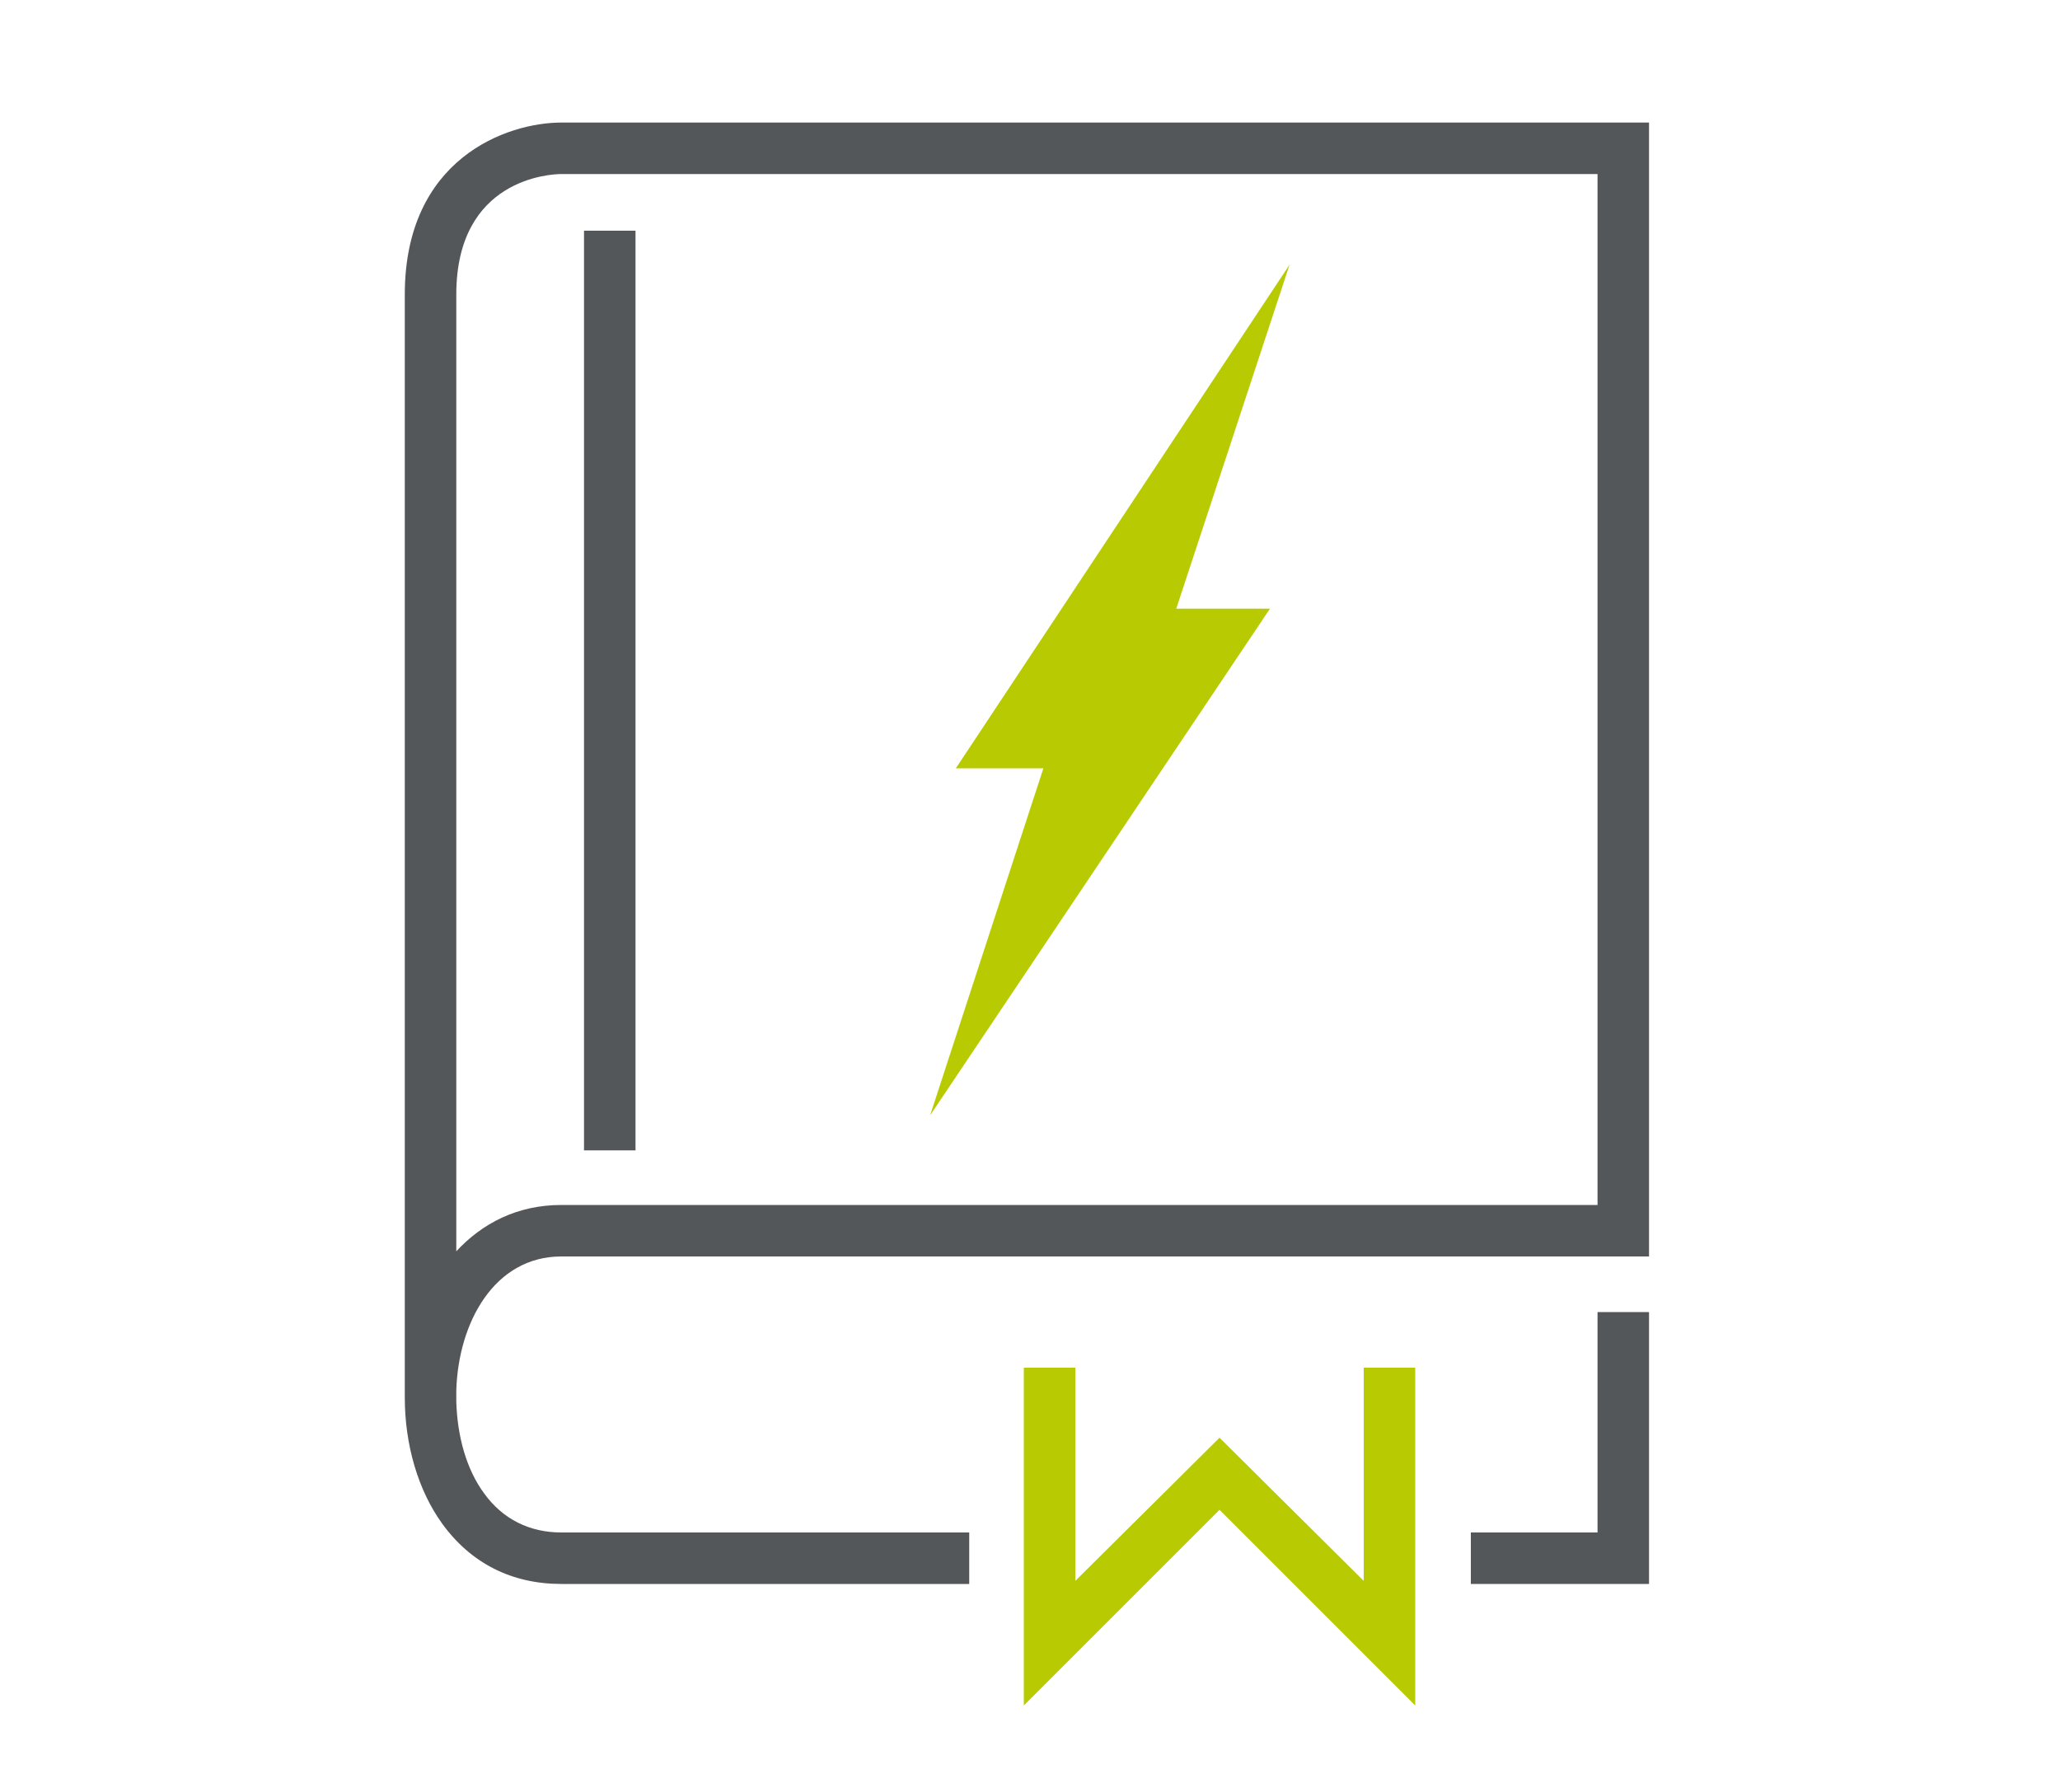 <?xml version="1.0" encoding="utf-8"?>
<!-- Generator: Adobe Illustrator 22.0.1, SVG Export Plug-In . SVG Version: 6.00 Build 0)  -->
<svg version="1.1" id="Layer_1" xmlns="http://www.w3.org/2000/svg" xmlns:xlink="http://www.w3.org/1999/xlink" x="0px" y="0px"
	 viewBox="0 0 200 174" style="enable-background:new 0 0 200 174;" xml:space="preserve">
<style type="text/css">
	.Arched_x0020_Green{fill:url(#SVGID_1_);stroke:#FFFFFF;stroke-width:0.25;stroke-miterlimit:1;}
	.st0{fill:#B8CB02;}
	.st1{fill:#54575A;}
</style>
<linearGradient id="SVGID_1_" gradientUnits="userSpaceOnUse" x1="0" y1="174" x2="0.707" y2="173.293">
	<stop  offset="0" style="stop-color:#1EAB4B"/>
	<stop  offset="0.983" style="stop-color:#19361A"/>
</linearGradient>
<g>
	<polygon class="st0" points="99.4,165.6 99.4,132.8 104.4,132.8 104.4,153.5 118.4,139.6 132.4,153.5 132.4,132.8 137.4,132.8 
		137.4,165.6 118.4,146.6 	"/>
	<polygon class="st1" points="160.1,153.8 142.8,153.8 142.8,148.8 155.1,148.8 155.1,127.4 160.1,127.4 	"/>
	<path class="st1" d="M94.1,153.8H54.5c-4.8,0-8.8-2-11.6-5.9c-2.3-3.2-3.6-7.6-3.6-12.2c0-0.3,0-0.5,0-0.8V28.6
		c0-13.2,9.9-16.7,15.2-16.7h105.6V122H54.5c-6.5,0-10,6.4-10.2,13l0,1.1c0.1,3.4,1,6.6,2.7,8.9c1.8,2.5,4.4,3.8,7.5,3.8h39.6V153.8
		z M54.5,16.9c-1,0-10.2,0.4-10.2,11.7v92.9c2.5-2.7,5.9-4.5,10.2-4.5h100.6V16.9H54.5z"/>
	<rect x="56.7" y="22.4" class="st1" width="5" height="89.3"/>
	<polygon class="st0" points="125.2,25.7 92.8,74.6 101.3,74.6 90.3,108.3 123.3,59.1 114.2,59.1 	"/>
</g>
</svg>
